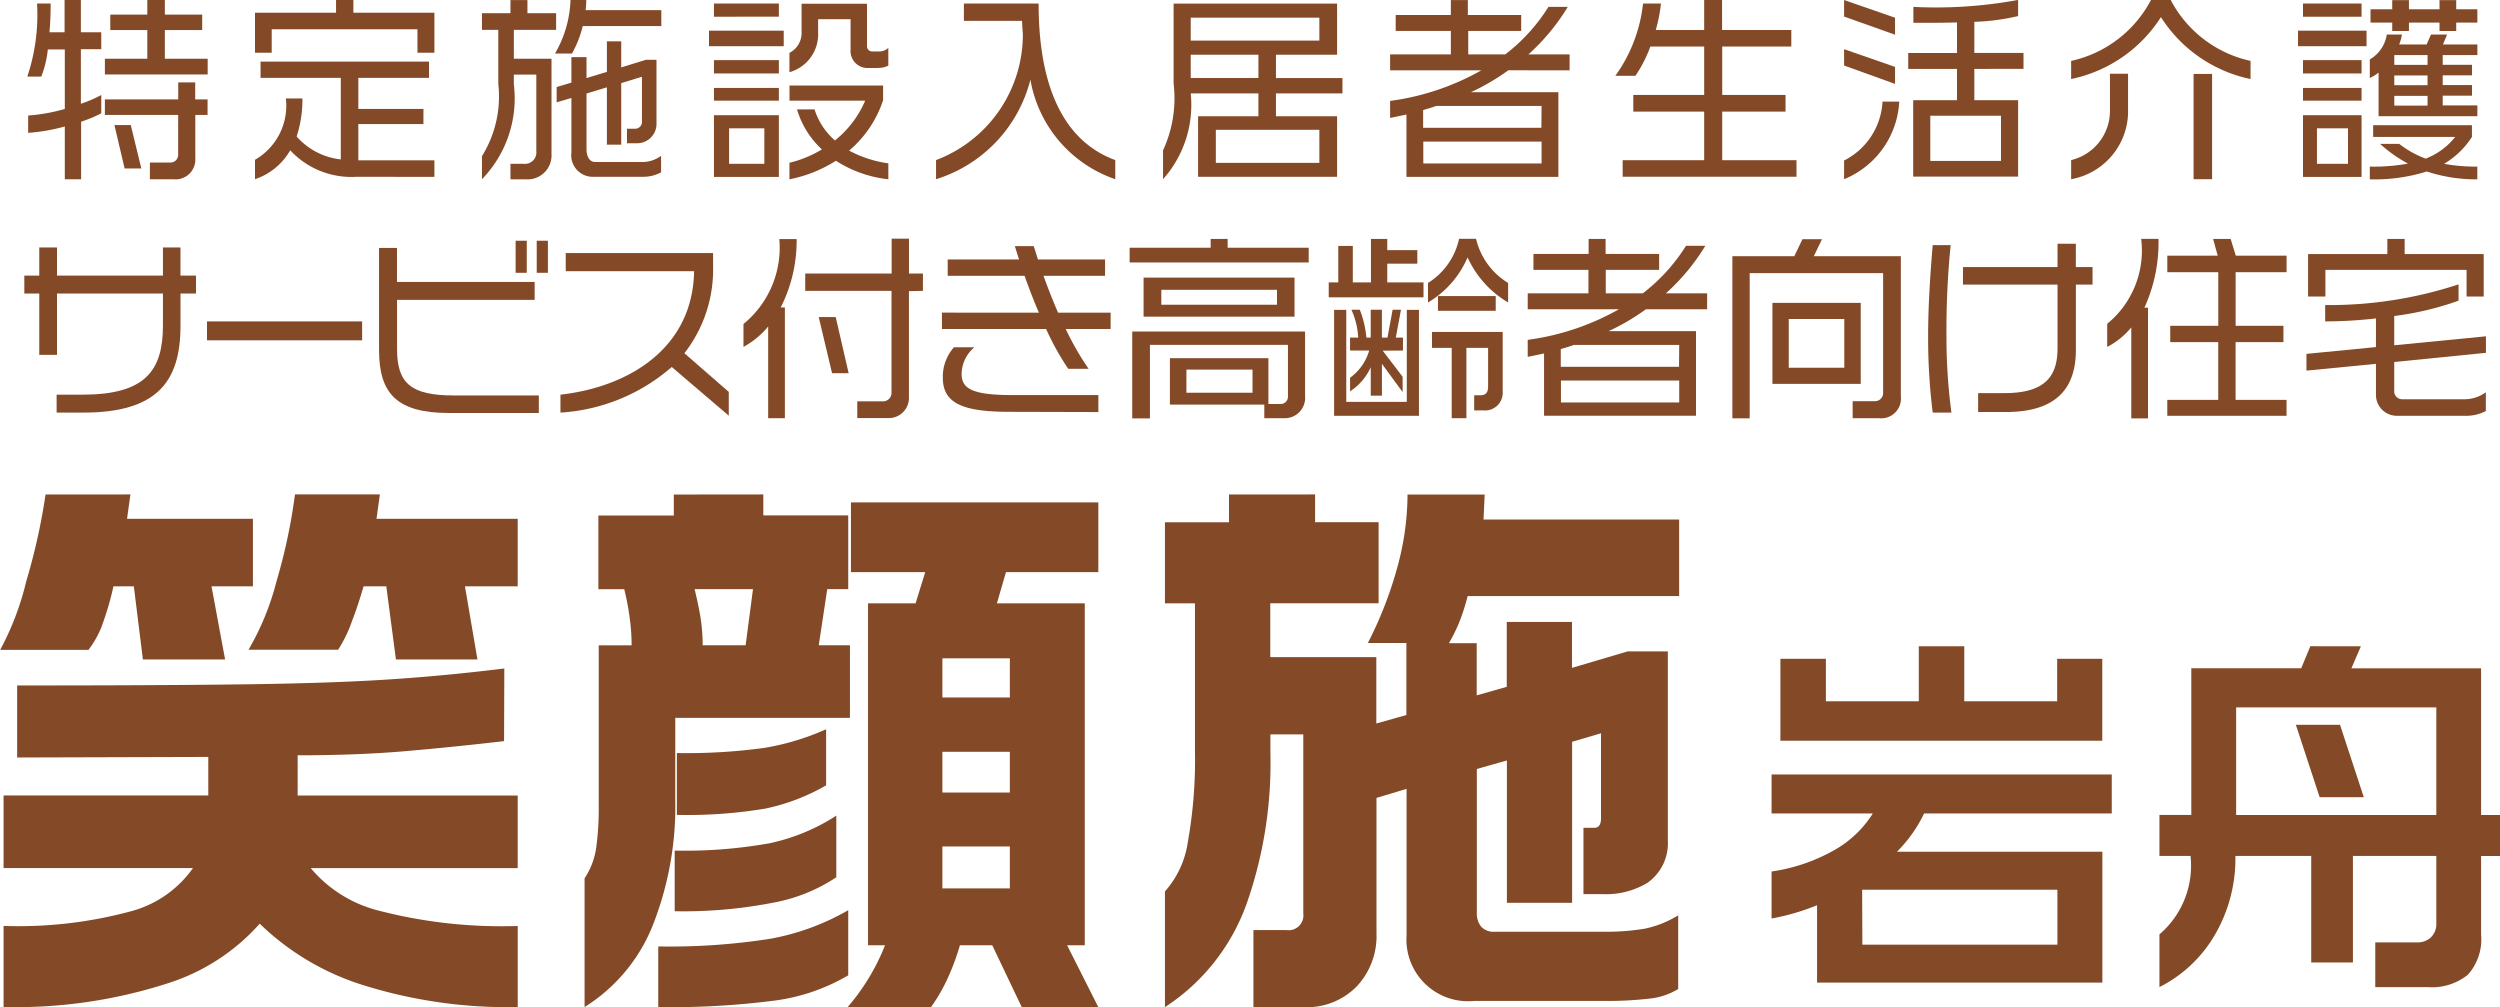 <svg xmlns="http://www.w3.org/2000/svg" width="73.6" height="29.648" viewBox="0 0 73.6 29.648">
  <g id="グループ_5075" data-name="グループ 5075" transform="translate(0 0)">
    <g id="グループ_51" data-name="グループ 51" transform="translate(0.718)">
      <path id="パス_334" data-name="パス 334" d="M729.241,1105.878v1.695h-.48v-1.554a5.417,5.417,0,0,1-1.079.188v-.51a5.266,5.266,0,0,0,1.079-.193v-1.752h-.5a3,3,0,0,1-.194.8h-.41a5.755,5.755,0,0,0,.287-2.151h.4q0,.458-.035.844h.445v-.949h.48v.949h.6v.5h-.6v1.606a3.712,3.712,0,0,0,.6-.258v.539A3.774,3.774,0,0,1,729.241,1105.878Zm.7-1.389v-.463h1.249v-.844H730.1v-.457h1.09v-.428h.516v.428h1.1v.457h-1.1v.844h1.261v.463Zm2.662,1.19v1.278a.582.582,0,0,1-.645.616h-.692v-.493h.586a.226.226,0,0,0,.246-.24v-1.161h-2.157v-.457H732.1v-.5h.5v.5h.364v.457Zm-2.081,1.577-.3-1.278h.481l.311,1.278Z" transform="translate(-727.571 -1102.296)" fill="#844926"/>
      <path id="パス_335" data-name="パス 335" d="M752.674,1103.849v-.692h-4.291v.692h-.492v-1.178h2.386v-.375h.51v.375h2.386v1.178Zm-1.8,3.652a2.455,2.455,0,0,1-1.946-.78,1.875,1.875,0,0,1-1.037.85V1107a1.836,1.836,0,0,0,.909-1.805h.487a3.486,3.486,0,0,1-.17,1.12,2.021,2.021,0,0,0,1.3.674v-2.4h-2.362v-.48h4.959v.48h-2.081v.914h1.917v.446h-1.917v1.067h2.24v.487Z" transform="translate(-741.102 -1102.296)" fill="#844926"/>
      <path id="パス_336" data-name="パス 336" d="M769.008,1103.175v.85h1.108v2.8a.706.706,0,0,1-.745.751h-.463v-.457h.392a.336.336,0,0,0,.369-.37v-2.257h-.662v.281a3.421,3.421,0,0,1-.938,2.8v-.68a3.333,3.333,0,0,0,.481-2.128v-1.589h-.481v-.492h.839v-.387h.5v.387h.844v.492Zm2.028-.112a3.215,3.215,0,0,1-.317.809h-.5a3.343,3.343,0,0,0,.457-1.577h.463a2.569,2.569,0,0,1-.018.3h2.228v.469Zm1.735,4.438h-1.46a.633.633,0,0,1-.609-.715v-1.606l-.434.129v-.451l.434-.129v-.75h.445v.615l.6-.182v-.9h.422v.768l.721-.223h.317v1.911a.57.57,0,0,1-.592.545h-.276v-.428h.223a.2.2,0,0,0,.217-.217v-1.313l-.61.188v1.812h-.422v-1.688l-.6.182v1.641c0,.188.076.375.252.375h1.343a.924.924,0,0,0,.6-.182v.487A1.109,1.109,0,0,1,772.772,1107.5Z" transform="translate(-754.598 -1102.296)" fill="#844926"/>
      <path id="パス_337" data-name="パス 337" d="M788.249,1103.869v-.457h2.2v.457Zm.146-.868v-.387h1.911V1103Zm0,1.671v-.393h1.911v.393Zm0,.8v-.375h1.911v.375Zm0,2.246V1105.9h1.911v1.818Zm1.483-1.431h-1.038v1.044h1.038Zm3.336-1.776h-.287a.5.5,0,0,1-.51-.545v-.891h-.956v.387a1.158,1.158,0,0,1-.844,1.173v-.569a.658.658,0,0,0,.357-.627v-.821H792.9v1.243a.155.155,0,0,0,.158.164h.2a.4.4,0,0,0,.27-.105v.522A.664.664,0,0,1,793.214,1104.508Zm-1.231,2.732a3.98,3.98,0,0,1-1.366.545v-.487a3.36,3.36,0,0,0,.956-.393,2.623,2.623,0,0,1-.733-1.178h.516a2.029,2.029,0,0,0,.6.914,3.01,3.01,0,0,0,.891-1.172h-2.228v-.445h2.755v.433a3.287,3.287,0,0,1-1,1.483,3.432,3.432,0,0,0,1.155.375v.469A3.543,3.543,0,0,1,791.983,1107.24Z" transform="translate(-768.094 -1102.509)" fill="#844926"/>
      <path id="パス_338" data-name="パス 338" d="M811.207,1104.854a4.128,4.128,0,0,1-2.778,2.931v-.563a3.953,3.953,0,0,0,2.556-3.711c-.012-.128-.018-.258-.024-.387h-1.712v-.51h2.2c0,2.662.868,4.1,2.257,4.608v.563A3.776,3.776,0,0,1,811.207,1104.854Z" transform="translate(-781.59 -1102.509)" fill="#844926"/>
      <path id="パス_339" data-name="パス 339" d="M831.931,1105.258v.674h1.8v1.782h-4.092v-1.782h1.776v-.674h-1.993a3.291,3.291,0,0,1-.815,2.527v-.85a3.66,3.66,0,0,0,.311-1.97v-2.351h4.813v1.507h-1.8v.686h1.958v.452Zm1.278-2.228h-3.787v.674h3.787Zm-1.794,1.09h-1.993v.686h1.993Zm1.794,2.211h-3.048v.973h3.048Z" transform="translate(-795.085 -1102.509)" fill="#844926"/>
      <path id="パス_340" data-name="パス 340" d="M852.28,1104.365a6.587,6.587,0,0,1-1.1.645h2.574v2.492h-4.473v-1.835c-.158.035-.323.07-.481.1v-.5a7.432,7.432,0,0,0,2.685-.9H848.8v-.469h1.788v-.692h-1.624v-.469h1.624v-.439h.5v.439h1.571v.469H851.1v.692h1.09a5.321,5.321,0,0,0,1.272-1.4h.569a6.245,6.245,0,0,1-1.16,1.4h1.213v.469Zm.979,1.049h-3.1c-.123.047-.252.082-.387.123v.522h3.482Zm0,1.05h-3.482v.645h3.482Z" transform="translate(-808.593 -1102.296)" fill="#844926"/>
      <path id="パス_341" data-name="パス 341" d="M869.035,1107.5v-.487h2.4v-1.431h-2.087v-.492h2.087v-1.425h-1.583a4.05,4.05,0,0,1-.44.862h-.592a4.446,4.446,0,0,0,.815-2.128h.528a4.689,4.689,0,0,1-.153.78h1.425v-.885h.527v.885H874v.486h-2.034v1.425h1.864v.492h-1.864v1.431h2.187v.487Z" transform="translate(-821.982 -1102.296)" fill="#844926"/>
      <path id="パス_342" data-name="パス 342" d="M889.144,1102.783v-.487l1.5.522v.5Zm0,1.442v-.481l1.5.522v.5Zm0,3.348v-.551a2.063,2.063,0,0,0,1.131-1.735h.493A2.617,2.617,0,0,1,889.144,1107.572Zm3.834-3.248v.92h1.289v2.251h-3.089v-2.251h1.29v-.92h-1.436v-.469h1.436v-.9c-.352.012-.768.012-1.284.012v-.469a13.309,13.309,0,0,0,3.083-.205v.475a6.489,6.489,0,0,1-1.289.17v.915h1.448v.469Zm.785,1.378h-2.081v1.331h2.081Z" transform="translate(-835.572 -1102.296)" fill="#844926"/>
      <path id="パス_343" data-name="パス 343" d="M911.968,1102.8a4.132,4.132,0,0,1-2.644,1.823v-.534a3.5,3.5,0,0,0,2.351-1.794h.58a3.5,3.5,0,0,0,2.351,1.794v.534A4.12,4.12,0,0,1,911.968,1102.8Zm-2.644,4.772v-.563a1.487,1.487,0,0,0,1.143-1.442v-1.1H911v1.038A2.034,2.034,0,0,1,909.324,1107.572Zm3.605,0v-3.1h.545v3.1Z" transform="translate(-849.068 -1102.296)" fill="#844926"/>
      <path id="パス_344" data-name="パス 344" d="M929.5,1103.656v-.457h2.017v.457Zm.146-.868v-.387h1.724v.387Zm0,1.671v-.392h1.724v.392Zm0,.8v-.375h1.724v.375Zm0,2.246v-1.818h1.724v1.818Zm1.325-1.431h-.914v1.044h.914Zm.9-.357v-1.284a1.136,1.136,0,0,1-.258.158v-.545a1.025,1.025,0,0,0,.5-.733h.445a1.153,1.153,0,0,1-.082.293h.809l.129-.293h.475l-.123.293h1.014v.311h-1.02v.287h.862v.31h-.862v.287h.862v.311h-.862v.287h1.02v.317Zm1.413,1.63a5.165,5.165,0,0,1-1.671.229v-.375a5.674,5.674,0,0,0,1.125-.088,4.049,4.049,0,0,1-.821-.581h.563a2.874,2.874,0,0,0,.779.434,2.052,2.052,0,0,0,.868-.639h-2.415v-.346h2.908v.346a2.48,2.48,0,0,1-.821.792,5.229,5.229,0,0,0,.979.082v.375A4.624,4.624,0,0,1,933.29,1107.344Zm.873-4.385v.246h-.492v-.246h-.9v.246h-.492v-.246h-.639v-.393h.639v-.27h.492v.27h.9v-.27h.492v.27h.622v.393Zm-.844.956h-.979v.287h.979Zm0,.6h-.979v.287h.979Zm0,.6h-.979v.287h.979Z" transform="translate(-862.564 -1102.296)" fill="#844926"/>
      <path id="パス_345" data-name="パス 345" d="M731.99,1125.652v.95c0,1.653-.7,2.556-2.861,2.556h-.786v-.528h.762c1.841,0,2.368-.7,2.368-2.035v-.943h-3.119v1.806h-.522v-1.806h-.44v-.528h.44v-.827h.522v.827h3.119v-.827h.516v.827h.457v.528Z" transform="translate(-727.394 -1117.011)" fill="#844926"/>
      <path id="パス_346" data-name="パス 346" d="M743.626,1131.422v-.557h4.567v.557Z" transform="translate(-738.25 -1121.403)" fill="#844926"/>
      <path id="パス_347" data-name="パス 347" d="M760.994,1128.767c-1.524,0-2.075-.545-2.075-1.852v-3.007h.528v1H763.5v.528h-4.051v1.448c0,1,.4,1.366,1.665,1.366h2.509v.516Zm1.946-4.127v-.944h.328v.944Zm.621,0v-.944h.329v.944Z" transform="translate(-748.478 -1116.608)" fill="#844926"/>
      <path id="パス_348" data-name="パス 348" d="M778.322,1128.147a5.493,5.493,0,0,1-3.277,1.343v-.528c2.069-.235,3.9-1.407,3.934-3.635H775.2v-.533h4.338v.375a4.014,4.014,0,0,1-.844,2.573L780,1128.88v.7Z" transform="translate(-759.263 -1117.343)" fill="#844926"/>
      <path id="パス_349" data-name="パス 349" d="M792.408,1125.554h.123v3.26h-.492v-2.7a2.469,2.469,0,0,1-.727.6v-.674a2.9,2.9,0,0,0,1.055-2.5h.51A4.351,4.351,0,0,1,792.408,1125.554Zm3.775-.48v3.136a.593.593,0,0,1-.621.6h-.9v-.493h.768a.248.248,0,0,0,.24-.252v-3H793.13v-.51h2.544v-1.026h.51v1.026h.411v.51Zm-2.263,2.415-.393-1.653h.5l.381,1.653Z" transform="translate(-770.142 -1116.502)" fill="#844926"/>
      <path id="パス_350" data-name="パス 350" d="M812.589,1126.614a8.5,8.5,0,0,0,.674,1.172h-.6a7.943,7.943,0,0,1-.651-1.172h-3.066v-.481H811.8c-.152-.352-.293-.721-.422-1.085h-2.263v-.481h2.1c-.041-.129-.082-.264-.123-.392h.557c.041.128.082.264.123.392h1.976v.481h-1.812c.129.364.276.733.428,1.085h1.548v.481Zm-1.671,2.439c-1.366,0-1.946-.258-1.946-1a1.3,1.3,0,0,1,.328-.9h.6a1.048,1.048,0,0,0-.375.786c0,.44.328.621,1.5.621h2.526v.5Z" transform="translate(-781.933 -1116.929)" fill="#844926"/>
      <path id="パス_351" data-name="パス 351" d="M825.635,1124.229v-.434h2.386v-.258h.5v.258h2.386v.434Zm4.526,4.585H829.6v-.4h-2.779v-1.366h2.9v1.348h.358a.214.214,0,0,0,.217-.223v-1.518h-4.063v2.164h-.521v-2.556h5.088v1.893A.6.6,0,0,1,830.161,1128.813Zm-4.115-2.99v-1.149h4.444v1.149Zm3.928-.791h-3.406v.44h3.406Zm-.721,2.351h-1.946v.68h1.946Z" transform="translate(-793.097 -1116.502)" fill="#844926"/>
      <path id="パス_352" data-name="パス 352" d="M843.336,1125.255v-.44h.281v-1.073h.428v1.073h.534v-1.278h.48v.328h.885v.4h-.885v.551h1.067v.44Zm.158,3.488v-3.118h.358v2.708h1.782v-2.708h.358v3.118Zm1.431-1.917.586.768v.451l-.609-.832v.938h-.329v-.838a1.651,1.651,0,0,1-.609.709v-.4a1.5,1.5,0,0,0,.563-.8h-.563v-.381h.24a2.272,2.272,0,0,0-.2-.82h.247a2.975,2.975,0,0,1,.193.82h.128v-.82h.329v.82h.164l.152-.82h.246l-.153.82h.211v.381Zm2.5-2.75a2.839,2.839,0,0,1-1.167,1.331v-.575a2.032,2.032,0,0,0,.915-1.3h.5a2.076,2.076,0,0,0,.944,1.3v.574A2.96,2.96,0,0,1,847.422,1124.076Zm.469,4.508h-.276v-.445h.176c.176,0,.234-.094.234-.258v-1.137h-.639v2.07h-.433v-2.07h-.58v-.469h2.081v1.747A.52.52,0,0,1,847.891,1128.584Zm-1.342-2.931v-.434h1.7v.434Z" transform="translate(-804.936 -1116.502)" fill="#844926"/>
      <path id="パス_353" data-name="パス 353" d="M864.512,1125.606a6.581,6.581,0,0,1-1.1.645h2.573v2.491h-4.473v-1.835c-.158.035-.322.07-.481.1v-.5a7.435,7.435,0,0,0,2.685-.9h-2.685v-.469h1.788v-.692H861.2v-.469h1.624v-.44h.5v.44H864.9v.469h-1.571v.692h1.09a5.321,5.321,0,0,0,1.272-1.4h.569a6.249,6.249,0,0,1-1.161,1.4h1.214v.469Zm.979,1.05h-3.1c-.123.047-.252.082-.387.123v.521h3.482Zm0,1.049h-3.482v.645h3.482Z" transform="translate(-816.773 -1116.502)" fill="#844926"/>
      <path id="パス_354" data-name="パス 354" d="M883.524,1128.813h-.768v-.5h.668a.239.239,0,0,0,.229-.24v-3.53h-3.928v4.274h-.51v-4.772h1.823l.24-.5h.575l-.24.5h2.562v4.127A.581.581,0,0,1,883.524,1128.813Zm-3.13-1.009v-2.386h2.6v2.386Zm2.116-1.911h-1.635v1.436h1.635Z" transform="translate(-828.932 -1116.502)" fill="#844926"/>
      <path id="パス_355" data-name="パス 355" d="M896.75,1128.933a17.8,17.8,0,0,1-.135-2.24c0-.844.053-1.718.135-2.691h.528a25.462,25.462,0,0,0-.123,2.685,16.8,16.8,0,0,0,.146,2.245Zm4.215-3.769v1.923c0,1.108-.551,1.829-2.063,1.829h-.815v-.557h.785c1.243,0,1.553-.551,1.553-1.325v-1.87h-2.784v-.516h2.784v-.686h.539v.686h.492v.516Z" transform="translate(-840.569 -1116.786)" fill="#844926"/>
      <path id="パス_356" data-name="パス 356" d="M913.625,1125.56h.106v3.259h-.492v-2.679a2.238,2.238,0,0,1-.709.575v-.68a2.784,2.784,0,0,0,1-2.5h.51A4.608,4.608,0,0,1,913.625,1125.56Zm.674,3.183v-.469h1.5v-1.7h-1.413v-.481H915.8v-1.577h-1.5v-.487h1.483l-.135-.493h.516l.152.493h1.495v.487h-1.5v1.577h1.407v.481H916.31v1.7h1.5v.469Z" transform="translate(-851.212 -1116.502)" fill="#844926"/>
      <path id="パス_357" data-name="パス 357" d="M934.907,1128.743h-2a.616.616,0,0,1-.627-.621v-.909l-2.046.2v-.493l2.046-.2v-.844a13.078,13.078,0,0,1-1.495.088v-.481a12.183,12.183,0,0,0,3.927-.609v.48a8.892,8.892,0,0,1-1.894.451v.862l2.7-.264v.486l-2.7.27v.868a.233.233,0,0,0,.229.229h1.823a1.072,1.072,0,0,0,.645-.205v.551A1.238,1.238,0,0,1,934.907,1128.743Zm.041-3.512v-.785h-4.156v.785h-.51v-1.249h2.333v-.445h.51v.445h2.327v1.249Z" transform="translate(-863.05 -1116.502)" fill="#844926"/>
    </g>
    <g id="グループ_52" data-name="グループ 52" transform="translate(0 14.556)">
      <path id="パス_358" data-name="パス 358" d="M729.066,1146.246l-.1.718h3.706v1.987h-1.219l.4,2.154h-2.42l-.267-2.154h-.6a8.807,8.807,0,0,1-.368,1.236,2.908,2.908,0,0,1-.367.635h-2.6a8.291,8.291,0,0,0,.768-2.02,18.043,18.043,0,0,0,.568-2.554Zm11,7.263q-1.586.183-2.963.3t-3.114.117v1.185h6.478v2.137h-6.093a3.833,3.833,0,0,0,2.037,1.26,14.432,14.432,0,0,0,4.057.443v2.387a14.24,14.24,0,0,1-4.541-.643,7.629,7.629,0,0,1-3.055-1.812,6.061,6.061,0,0,1-2.7,1.753,14.553,14.553,0,0,1-4.841.7v-2.387a12.668,12.668,0,0,0,3.731-.426,3.255,3.255,0,0,0,1.845-1.277h-5.576v-2.137h6.027v-1.135l-5.627.017v-2.121q4.09,0,6.662-.033t4.249-.142q1.678-.108,3.431-.325Zm-3.656-7.263-.1.718h4.157v1.987h-1.553l.368,2.154h-2.4l-.283-2.154h-.668q-.2.669-.334,1a3.957,3.957,0,0,1-.417.868h-2.638a7.853,7.853,0,0,0,.826-2.02,16.548,16.548,0,0,0,.542-2.554Z" transform="translate(-725.226 -1146.246)" fill="#844926"/>
      <path id="パス_359" data-name="パス 359" d="M782.456,1146.246v.618h2.5v2.17h-.618l-.25,1.653h.918v2.137h-5.142v2.421a9.527,9.527,0,0,1-.6,3.523,5.034,5.034,0,0,1-2.07,2.57v-3.789a2.2,2.2,0,0,0,.342-.9,8.621,8.621,0,0,0,.075-1.251v-4.709h.968a6.062,6.062,0,0,0-.059-.826,7.675,7.675,0,0,0-.158-.826H777.6v-2.17h2.221v-.618Zm2.5,12.238v1.92a5.779,5.779,0,0,1-2.162.743,23.983,23.983,0,0,1-3.431.192v-1.786a19.089,19.089,0,0,0,3.3-.226A7.124,7.124,0,0,0,784.96,1158.484Zm-.351-2.788v1.82a4.939,4.939,0,0,1-1.828.743,13.8,13.8,0,0,1-2.93.258v-1.786a14.073,14.073,0,0,0,2.8-.217A5.842,5.842,0,0,0,784.609,1155.7Zm-.3-2.538v1.653a6.066,6.066,0,0,1-1.794.685,13.928,13.928,0,0,1-2.6.184v-1.82a16.955,16.955,0,0,0,2.563-.15A7.409,7.409,0,0,0,784.309,1153.157Zm-3.639-2.471h1.269l.217-1.653h-1.719q.133.551.183.893A5.252,5.252,0,0,1,780.67,1150.687Zm11.653-4.207v2.053H789.6l-.267.919h2.587v10.067H791.4l.918,1.82h-2.254l-.868-1.82h-.952a6.991,6.991,0,0,1-.367.985,5.045,5.045,0,0,1-.484.835h-2.454a6.366,6.366,0,0,0,1.1-1.82h-.5v-10.067h1.4l.284-.919h-2.187v-2.053Zm-4.591,5.743h1.986v-1.152h-1.986Zm0,2.8h1.986v-1.2h-1.986Zm0,2.822h1.986v-1.235h-1.986Z" transform="translate(-759.984 -1146.246)" fill="#844926"/>
      <path id="パス_360" data-name="パス 360" d="M833.189,1146.246v.818h1.87v2.387H831.87v1.586h3.122v1.953l.885-.25v-2.12h-1.135a11.405,11.405,0,0,0,.852-2.17,8.181,8.181,0,0,0,.317-2.2h2.271l-.034.735h5.759v2.254H837.68a6.249,6.249,0,0,1-.242.76,5.007,5.007,0,0,1-.309.626h.818v1.536l.885-.251V1150h1.92v1.352l1.636-.484h1.186v5.56a1.423,1.423,0,0,1-.6,1.252,2.354,2.354,0,0,1-1.3.334h-.584v-1.953h.317q.2,0,.2-.284v-2.5l-.851.251v4.741h-1.92v-4.191l-.885.251v4.224a.629.629,0,0,0,.126.417.5.5,0,0,0,.409.15h3.172a6.825,6.825,0,0,0,1.244-.091,3.039,3.039,0,0,0,.977-.392v2.17a2.04,2.04,0,0,1-.86.284,10.993,10.993,0,0,1-1.327.067h-3.823a1.815,1.815,0,0,1-1.987-1.92v-4.324l-.885.267v3.99a2.165,2.165,0,0,1-.584,1.561,2.052,2.052,0,0,1-1.553.609h-1.486v-2.27h.968a.435.435,0,0,0,.5-.485v-5.276h-.968v.551a12.5,12.5,0,0,1-.685,4.391,6.059,6.059,0,0,1-2.42,3.088v-3.406a2.792,2.792,0,0,0,.676-1.469,13.8,13.8,0,0,0,.208-2.671v-4.341h-.884v-2.387h1.886v-.818Z" transform="translate(-794.473 -1146.246)" fill="#844926"/>
      <path id="パス_361" data-name="パス 361" d="M892.7,1163.519v1.149h-5.525a4.06,4.06,0,0,1-.8,1.127h6.049v3.851h-8.4v-2.277a6.742,6.742,0,0,1-1.339.391v-1.384a5.251,5.251,0,0,0,1.819-.614,3.176,3.176,0,0,0,1.161-1.094h-2.98v-1.149Zm-4.342-3.773v1.619h2.735v-1.25h1.328v2.411h-9.476v-2.411h1.339v1.25h2.735v-1.619Zm-3,8.784H891.1v-1.618h-5.748Z" transform="translate(-830.53 -1155.275)" fill="#844926"/>
      <path id="パス_362" data-name="パス 362" d="M923.112,1159.746l-.279.648h3.818v4.319h.558v1.206h-.558v2.31a1.559,1.559,0,0,1-.391,1.188,1.686,1.686,0,0,1-1.183.363h-1.541v-1.317h1.228a.57.57,0,0,0,.413-.151.539.539,0,0,0,.156-.407v-1.987h-2.455v3.136H921.65v-3.136h-2.232a4.459,4.459,0,0,1-.636,2.377,3.942,3.942,0,0,1-1.6,1.484v-1.552a2.659,2.659,0,0,0,.915-2.31h-.915v-1.206h.938v-4.319h3.236l.268-.648Zm-3.672,4.967h5.893v-3.169H919.44Zm3.058-2.656.7,2.131h-1.3l-.7-2.131Z" transform="translate(-853.608 -1155.275)" fill="#844926"/>
    </g>
  </g>
</svg>

